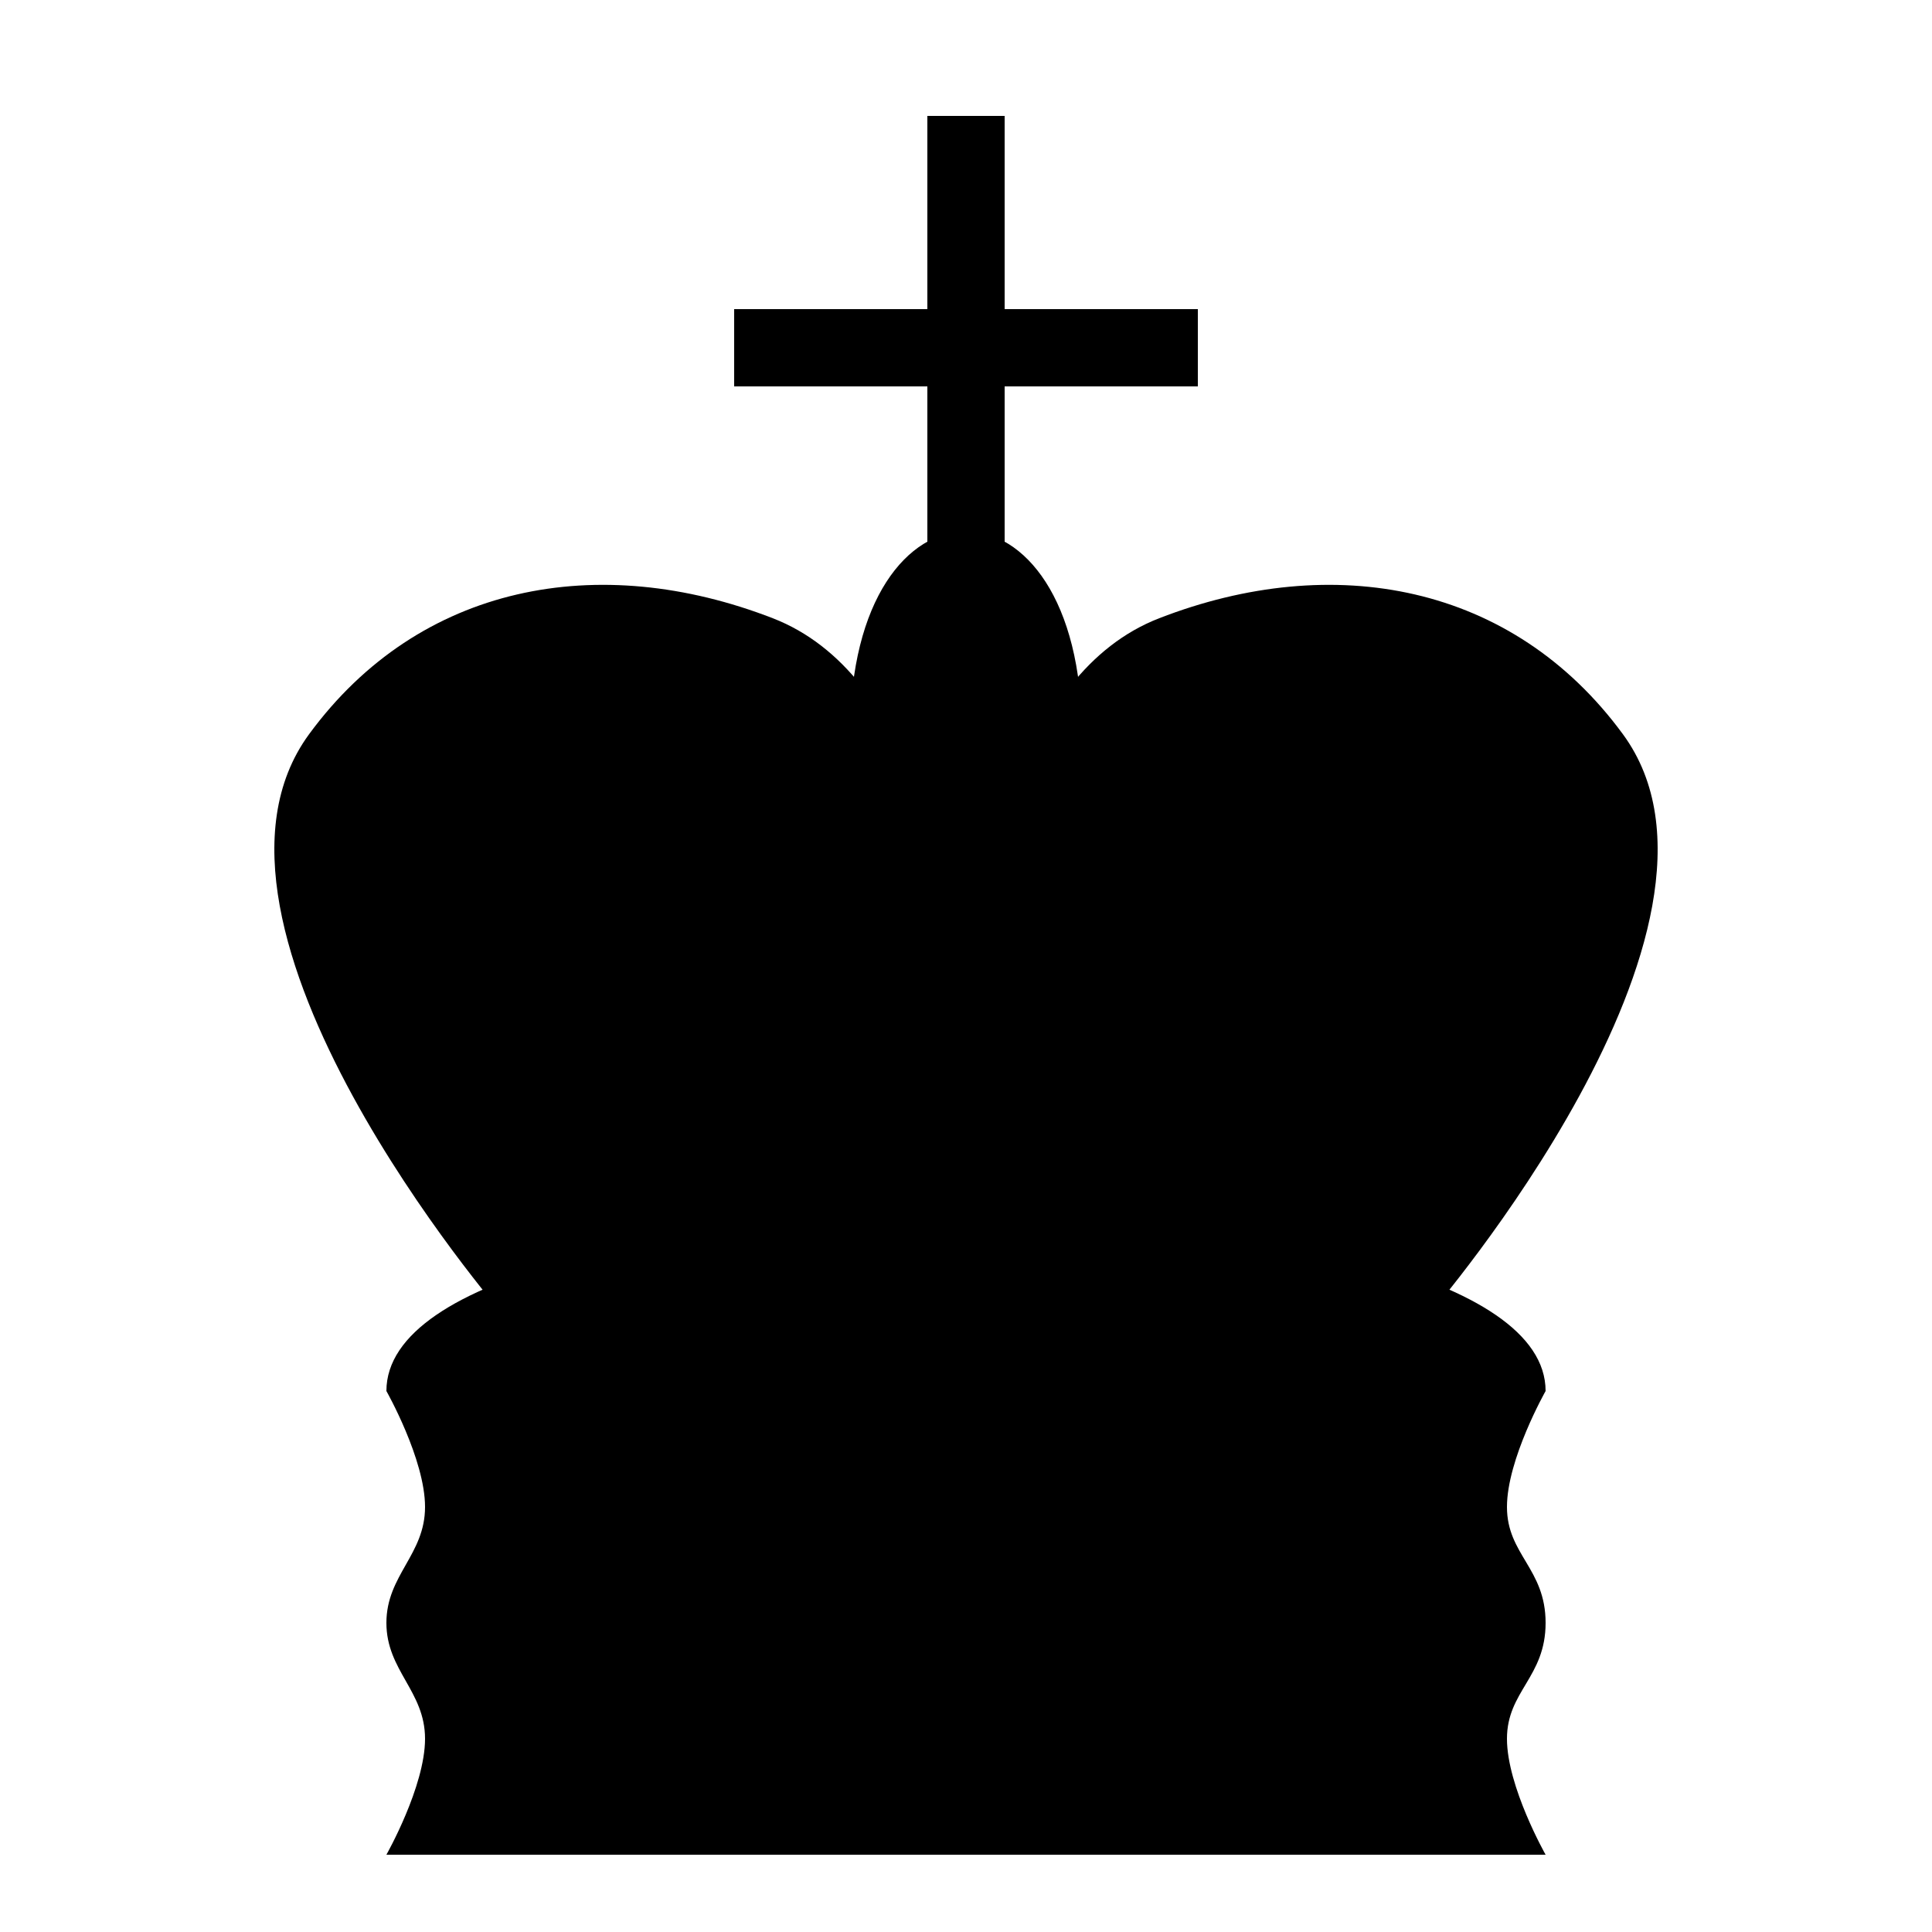 <svg width="50" height="50" viewBox="0 0 50 50" fill="none" xmlns="http://www.w3.org/2000/svg">
<path d="M10 36C10 30 40 30 40 36C40 36 39 37.765 39 39C39 40.235 40 40.592 40 42C40 43.408 39 43.765 39 45C39 46.235 40 48 40 48H10C10 48 11 46.235 11 45C11 43.765 10 43.235 10 42C10 40.765 11 40.235 11 39C11 37.765 10 36 10 36Z" fill="black"/>
<path d="M13 34C13 34 4.346 23.978 8 19C10.858 15.106 15.496 14.253 20 16C23.672 17.425 24.736 22.928 25 27.086C25.264 22.928 26.328 17.425 30 16C34.504 14.253 39.142 15.106 42 19C45.654 23.978 37 34 37 34H13Z" fill="black"/>
<path d="M28 19C28 12 22 12 22 19L25 30L28 19Z" fill="black"/>
<path d="M24 3H26V8H31V10H26V15H24V10H19V8H24V3Z" fill="black"/>
</svg>
